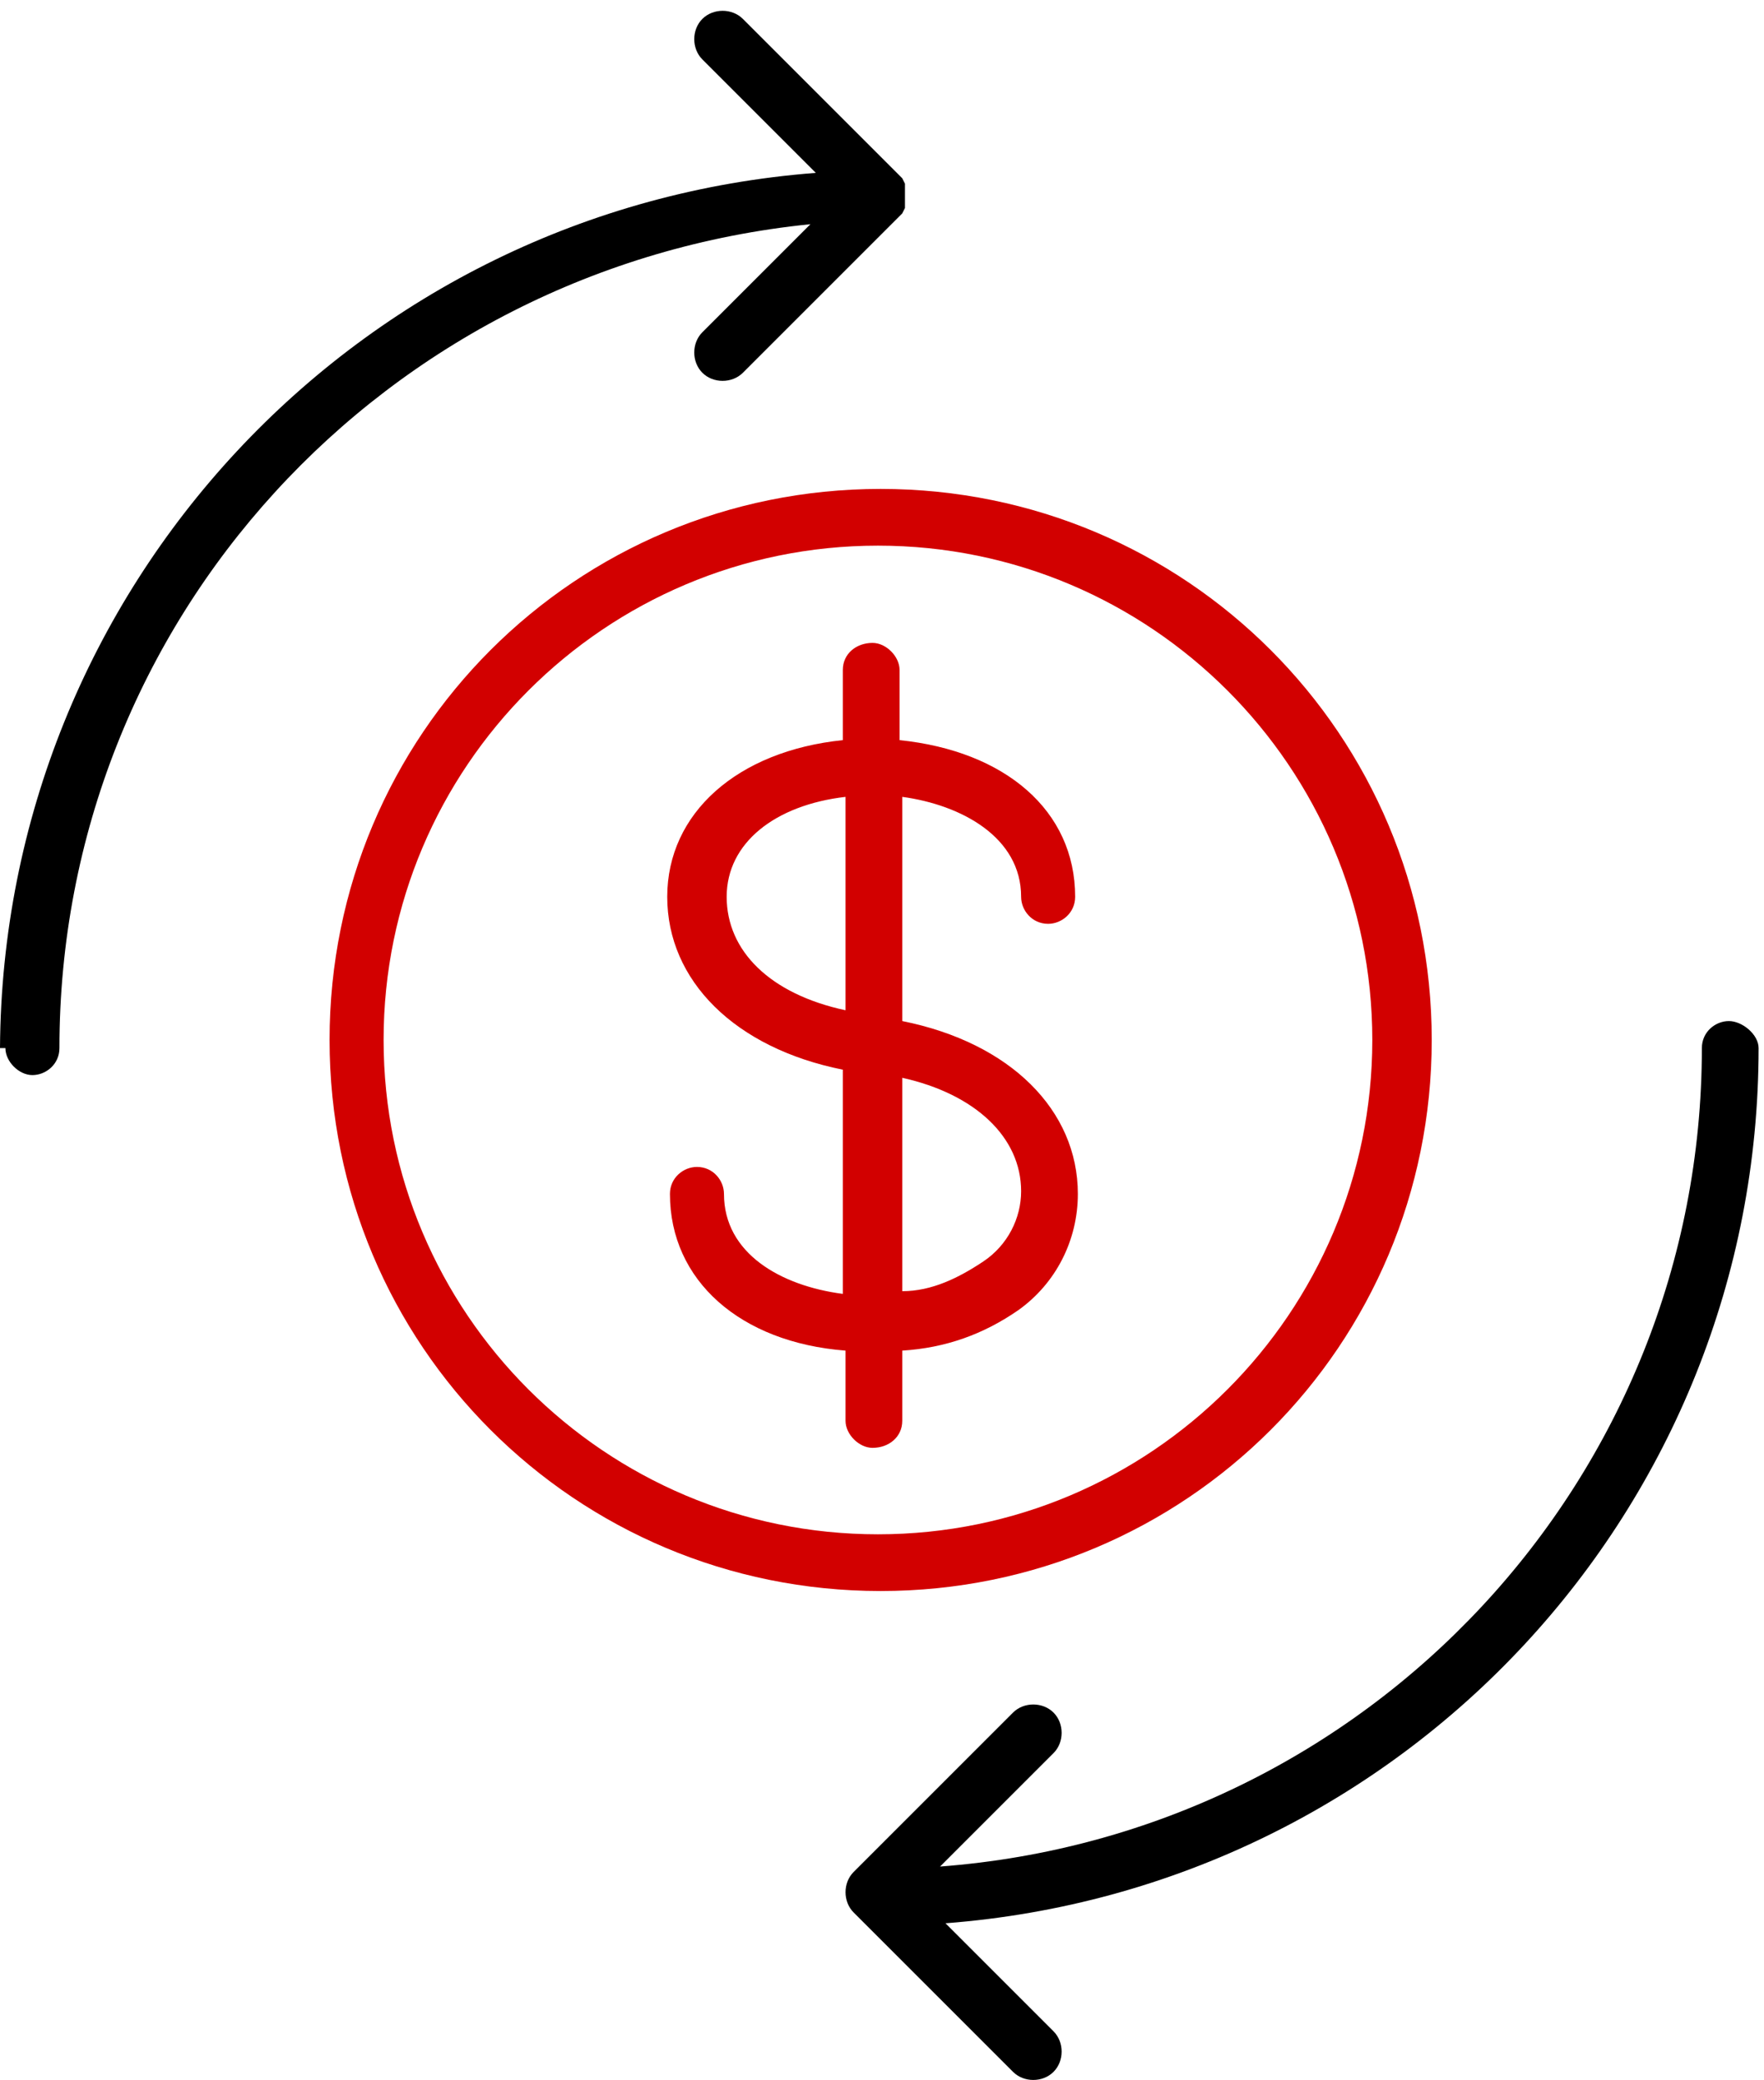 <?xml version="1.0" encoding="UTF-8"?>
<svg id="Layer_1" xmlns="http://www.w3.org/2000/svg" version="1.1" viewBox="0 0 65.3 77">
  <!-- Generator: Adobe Illustrator 29.7.0, SVG Export Plug-In . SVG Version: 2.1.1 Build 138)  -->
  <defs>
    <style>
      .st0 {
        fill: #d20000;
      }
    </style>
  </defs>
  <path id="Union_96" class="st0" d="M12.2,38.5c0-11.3,9.1-20.4,20.4-20.4s20.4,9.1,20.4,20.4-9.1,20.4-20.4,20.4c-11.3,0-20.4-9.1-20.4-20.4h0ZM14.2,38.5c0,10.1,8.2,18.3,18.3,18.3s18.3-8.2,18.3-18.3-8.2-18.3-18.3-18.3c-10.1,0-18.3,8.2-18.3,18.3h0ZM31.3,52.5v-1.9h0v-.6c-3.9-.3-6.5-2.6-6.5-5.8,0-.6.5-1,1-1h0c.6,0,1,.5,1,1,0,2.2,2.1,3.4,4.4,3.7v-8.3c-4-.8-6.5-3.3-6.5-6.4,0-3.1,2.6-5.4,6.5-5.8v-2.6c0-.6.5-1,1.1-1,.5,0,1,.5,1,1v2.6c3.9.4,6.5,2.6,6.5,5.8,0,.6-.5,1-1,1h0c-.6,0-1-.5-1-1,0-2.2-2.2-3.4-4.4-3.7v8.3c4,.8,6.5,3.3,6.5,6.4,0,1.7-.8,3.3-2.2,4.3-1.3.9-2.7,1.4-4.3,1.5h0v2.6c0,.6-.5,1-1.1,1-.5,0-1-.5-1-1h0ZM33.4,47.8c1.1,0,2.1-.5,3-1.1.9-.6,1.4-1.6,1.4-2.6,0-2-1.7-3.6-4.4-4.2v7.9h0ZM26.9,33.2c0,2,1.6,3.6,4.4,4.2v-7.9c-2.6.3-4.4,1.7-4.4,3.7h0Z"/>
  <path d="M37.5,76.7l-5.9-5.9c-.4-.4-.4-1.1,0-1.5h0l5.9-5.9c.4-.4,1.1-.4,1.5,0s.4,1.1,0,1.5h0l-4.2,4.2c15.9-1.2,28.2-14.4,28.2-30.3,0-.6.5-1,1-1s1.1.5,1.1,1h0c0,17-13.1,31.1-30.1,32.4l4,4c.4.4.4,1.1,0,1.5s-1.1.4-1.5,0h0Z"/>
  <path d="M0,38.8C.1,21.8,13.2,7.7,30.2,6.4l-4.2-4.2c-.4-.4-.4-1.1,0-1.5s1.1-.4,1.5,0l5.9,5.9h0c0,0,0,0,.1.2,0,0,0,0,0,0,0,0,0,0,0,.1,0,0,0,0,0,0,0,0,0,.2,0,.3s0,.1,0,.2c0,0,0,0,0,.1,0,0,0,0,0,0h0c0,.1,0,.2,0,.2,0,0,0,0-.1.2h0l-5.9,5.9c-.4.4-1.1.4-1.5,0s-.4-1.1,0-1.5l4-4C14.2,9.9,2.2,23,2.2,38.8c0,.6-.5,1-1,1s-1-.5-1-1H0s0,0,0,0H0Z"/>
</svg>